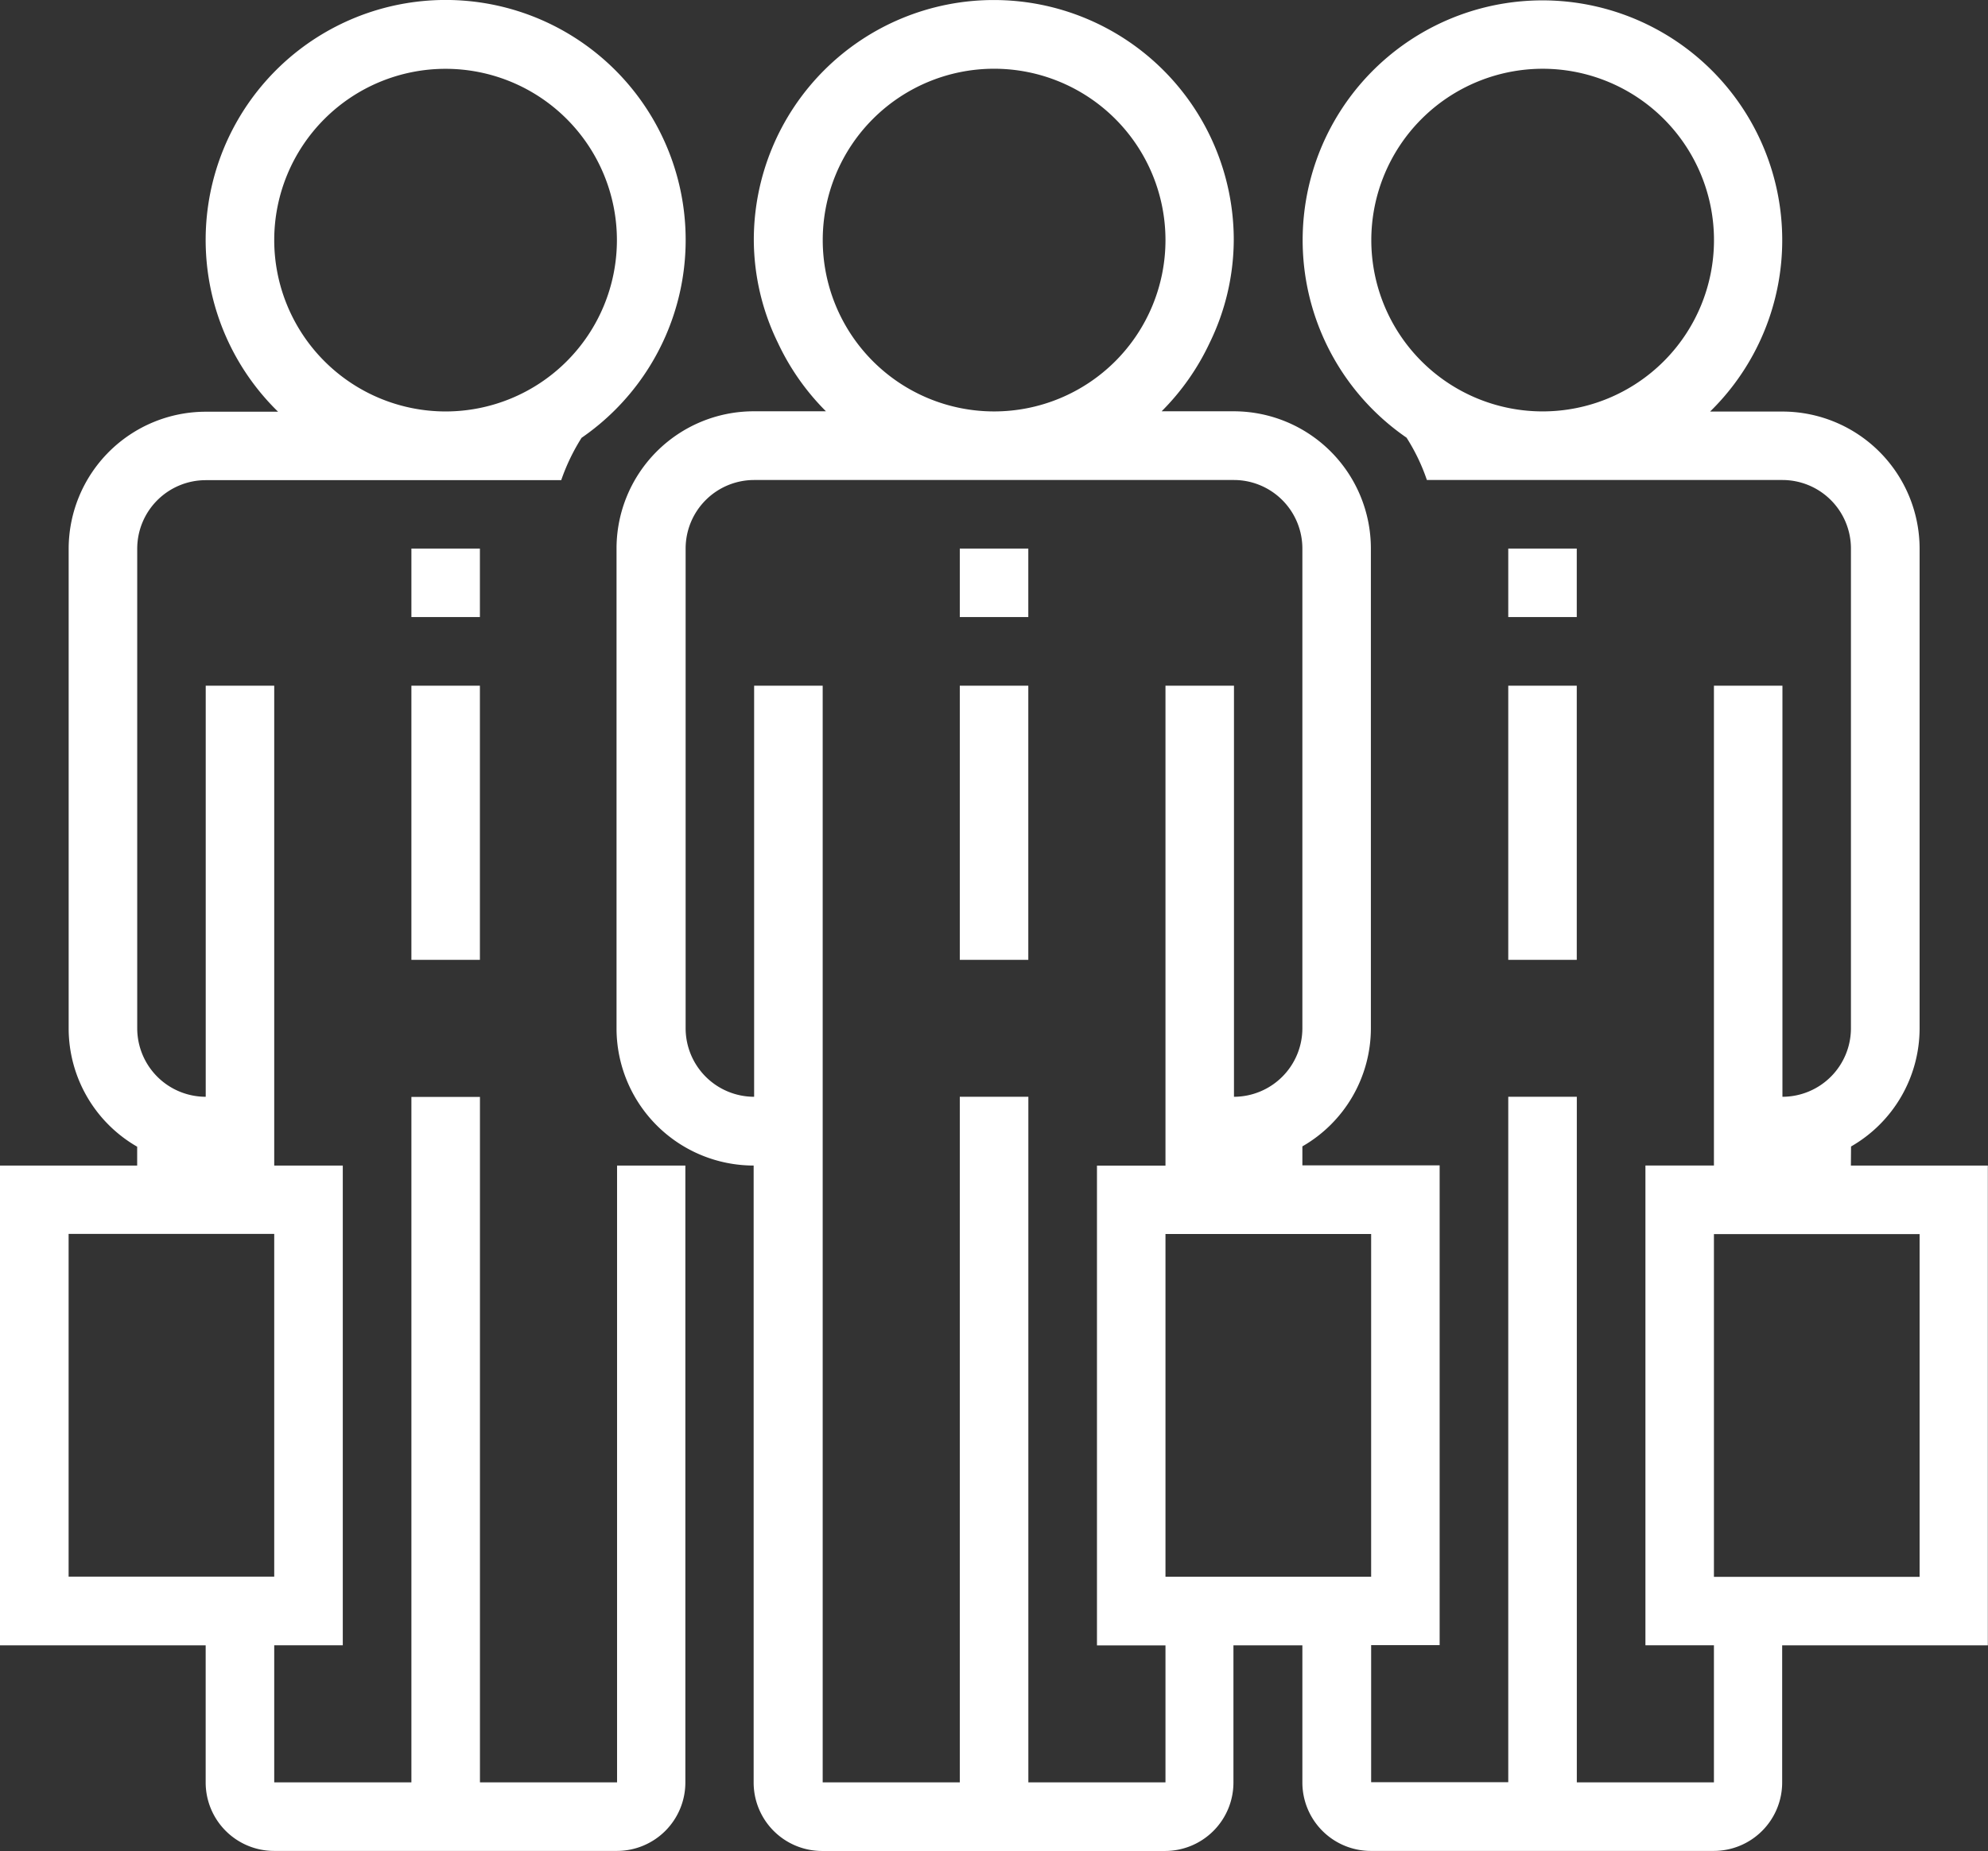 <svg id="groups_icon" xmlns="http://www.w3.org/2000/svg" width="37.233" height="34.671" viewBox="0 0 37.233 34.671">
  <rect x="0" y="0" width="37.233" height="34.671" fill="#333333" stroke="none"/>
  <path id="Path_411" data-name="Path 411" d="M75,33.332h1.283v1.283H75Z" transform="translate(-46.752 -23.057)" fill="#fff"/>
  <path id="Path_412" data-name="Path 412" d="M75,40h1.283v5.135H75Z" transform="translate(-46.752 -27.156)" fill="#fff"/>
  <path id="Path_413" data-name="Path 413" d="M54.776,28.131A2.554,2.554,0,0,0,56.06,25.92V16.933a2.57,2.57,0,0,0-2.568-2.568H52.136a4.491,4.491,0,1,0-5.685.489,3.666,3.666,0,0,1,.381.793h6.659a1.284,1.284,0,0,1,1.283,1.283v8.987A1.284,1.284,0,0,1,53.491,27.2V19.5H52.208v8.987H50.925v8.987h1.283v2.568H49.64V27.2H48.356V40.039H45.788V37.471h1.283V28.484H44.5v-.355a2.554,2.554,0,0,0,1.283-2.212V16.928a2.57,2.57,0,0,0-2.568-2.568H41.864a4.523,4.523,0,0,0,.9-1.283,4.427,4.427,0,0,0,.451-1.926,4.494,4.494,0,1,0-8.989,0,4.427,4.427,0,0,0,.451,1.926,4.522,4.522,0,0,0,.9,1.283l-1.354,0a2.57,2.57,0,0,0-2.568,2.568V25.92a2.57,2.57,0,0,0,2.568,2.568V40.044a1.282,1.282,0,0,0,1.283,1.283h6.42a1.282,1.282,0,0,0,1.283-1.283V37.475H44.5v2.568a1.282,1.282,0,0,0,1.283,1.283h6.42a1.282,1.282,0,0,0,1.283-1.283V37.475h3.852V28.488H54.773ZM49,7.944a3.209,3.209,0,1,1-3.209,3.209A3.212,3.212,0,0,1,49,7.944ZM35.517,11.153a3.209,3.209,0,0,1,6.419,0,3.209,3.209,0,0,1-6.419,0Zm6.419,28.889H39.368V27.2H38.084V40.042H35.516V19.5H34.232v7.7a1.284,1.284,0,0,1-1.283-1.283V16.93a1.284,1.284,0,0,1,1.283-1.283h8.987A1.284,1.284,0,0,1,44.5,16.93v8.989A1.284,1.284,0,0,1,43.219,27.2V19.5H41.936v8.989H40.653v8.987h1.283Zm0-3.852V29.77h3.852v6.42ZM56.06,29.772v6.42H52.208v-6.42Z" transform="translate(-20.108 -6.656)" fill="#fff"/>
  <path id="Path_414" data-name="Path 414" d="M13.221,28.5V40.054H10.653V27.215H9.369V40.054H6.8V37.486H8.084V28.5H6.8V19.512H5.517v7.7a1.284,1.284,0,0,1-1.283-1.283V16.945a1.284,1.284,0,0,1,1.283-1.283h6.658a3.812,3.812,0,0,1,.381-.793,4.511,4.511,0,0,0,1.156-1.156,4.495,4.495,0,1,0-6.84.667l-1.354,0a2.57,2.57,0,0,0-2.568,2.568v8.987a2.557,2.557,0,0,0,1.283,2.212V28.5H1.664v8.987H5.516v2.568A1.282,1.282,0,0,0,6.8,41.338h6.42A1.282,1.282,0,0,0,14.5,40.054V28.5ZM6.8,11.166a3.209,3.209,0,1,1,3.209,3.209A3.212,3.212,0,0,1,6.8,11.166ZM2.949,36.2v-6.42H6.8V36.2Z" transform="translate(-1.664 -6.668)" fill="#fff"/>
  <path id="Path_415" data-name="Path 415" d="M21.668,33.332h1.283v1.283H21.668Z" transform="translate(-13.963 -23.057)" fill="#fff"/>
  <path id="Path_416" data-name="Path 416" d="M21.668,40h1.283v5.135H21.668Z" transform="translate(-13.963 -27.156)" fill="#fff"/>
  <path id="Path_417" data-name="Path 417" d="M48.332,33.332h1.283v1.283H48.332Z" transform="translate(-30.356 -23.057)" fill="#fff"/>
  <path id="Path_418" data-name="Path 418" d="M48.332,40h1.283v5.135H48.332Z" transform="translate(-30.356 -27.156)" fill="#fff"/>
</svg>
